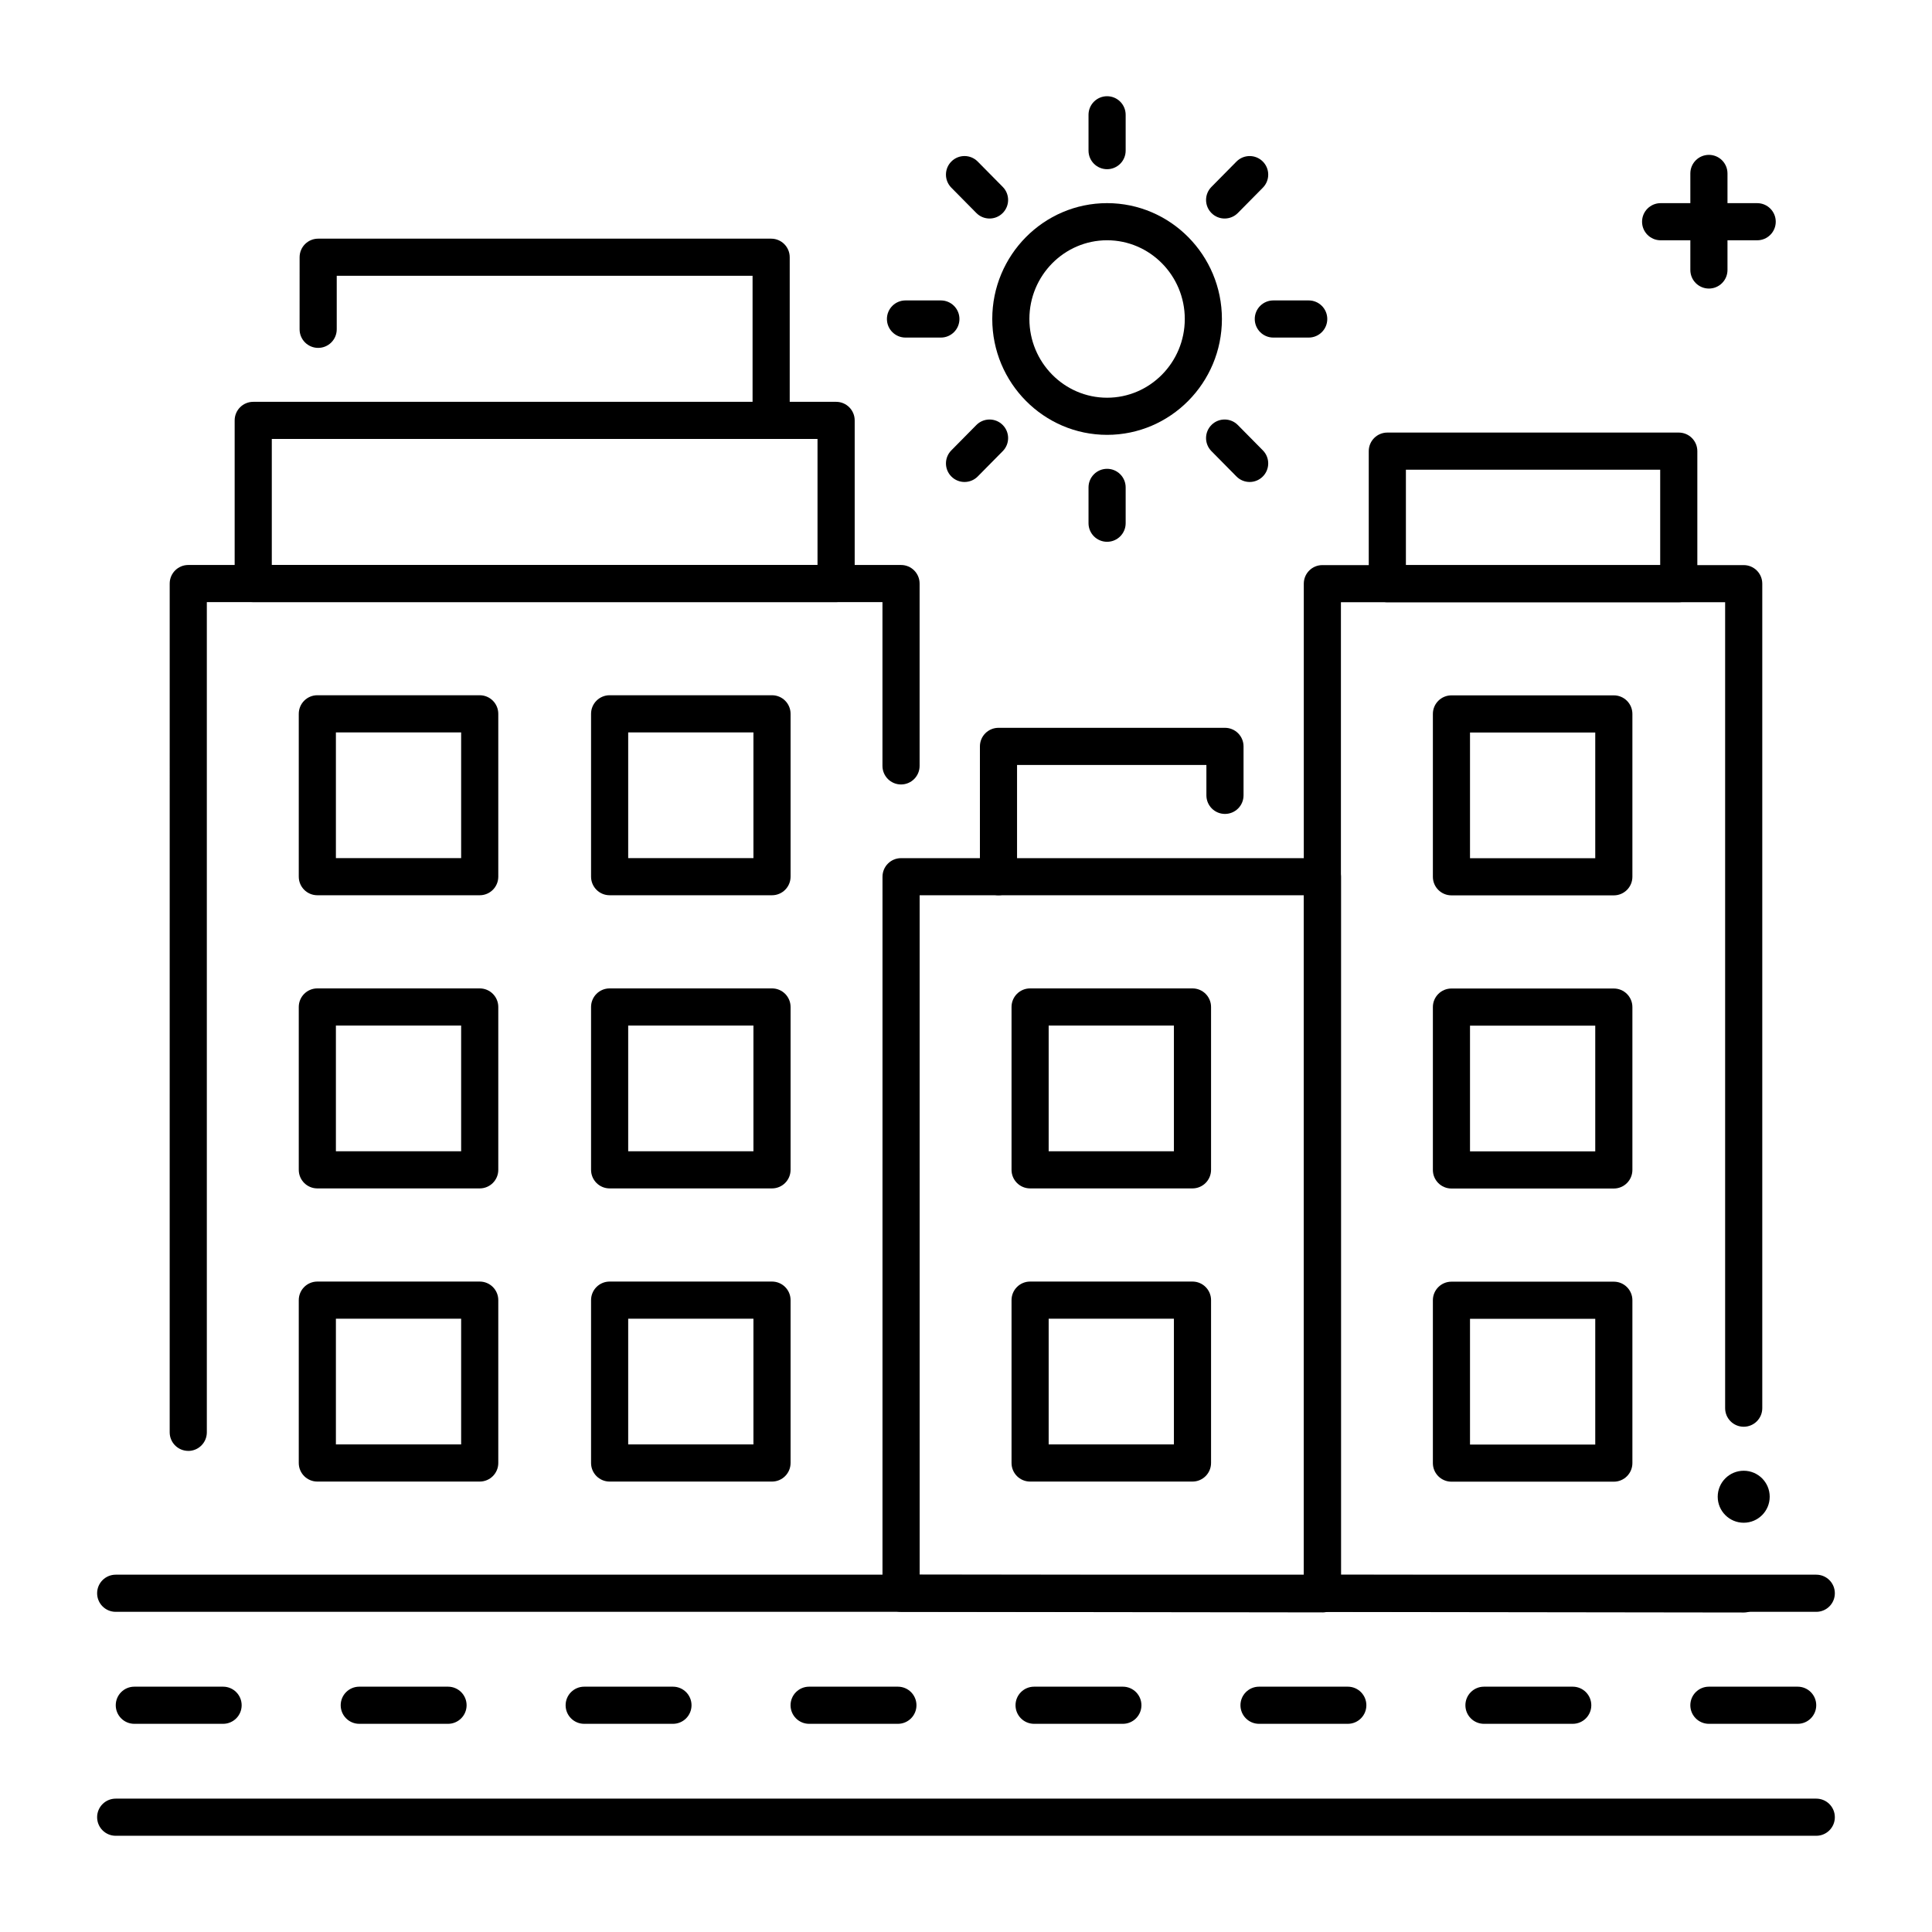 <?xml version="1.0" encoding="UTF-8"?>
<!-- Uploaded to: ICON Repo, www.svgrepo.com, Generator: ICON Repo Mixer Tools -->
<svg fill="#000000" width="800px" height="800px" version="1.1" viewBox="144 144 512 512" xmlns="http://www.w3.org/2000/svg">
 <g>
  <path d="m625.34 571.15h-450.68c-2.719 0-4.922-2.203-4.922-4.922s2.203-4.922 4.922-4.922h450.67c2.719 0 4.922 2.203 4.922 4.922 0 2.723-2.199 4.922-4.918 4.922z"/>
  <path d="m625.34 630.5h-450.68c-2.719 0-4.922-2.203-4.922-4.922s2.203-4.922 4.922-4.922h450.67c2.719 0 4.922 2.203 4.922 4.922s-2.199 4.922-4.918 4.922z"/>
  <path d="m203.12 600.83h-23.523c-2.719 0-4.922-2.203-4.922-4.922s2.203-4.922 4.922-4.922h23.523c2.719 0 4.922 2.203 4.922 4.922s-2.203 4.922-4.922 4.922z"/>
  <path d="m262.73 600.83h-23.52c-2.719 0-4.922-2.203-4.922-4.922s2.203-4.922 4.922-4.922h23.523c2.719 0 4.922 2.203 4.922 4.922-0.004 2.719-2.207 4.922-4.926 4.922z"/>
  <path d="m322.34 600.83h-23.523c-2.719 0-4.922-2.203-4.922-4.922s2.203-4.922 4.922-4.922h23.523c2.719 0 4.922 2.203 4.922 4.922-0.004 2.719-2.203 4.922-4.922 4.922z"/>
  <path d="m381.95 600.83h-23.523c-2.719 0-4.922-2.203-4.922-4.922s2.203-4.922 4.922-4.922h23.523c2.719 0 4.922 2.203 4.922 4.922s-2.203 4.922-4.922 4.922z"/>
  <path d="m441.57 600.83h-23.523c-2.719 0-4.922-2.203-4.922-4.922s2.203-4.922 4.922-4.922h23.523c2.719 0 4.922 2.203 4.922 4.922-0.004 2.719-2.207 4.922-4.922 4.922z"/>
  <path d="m501.18 600.83h-23.523c-2.719 0-4.922-2.203-4.922-4.922s2.203-4.922 4.922-4.922h23.523c2.719 0 4.922 2.203 4.922 4.922-0.004 2.719-2.203 4.922-4.922 4.922z"/>
  <path d="m560.79 600.83h-23.523c-2.719 0-4.922-2.203-4.922-4.922s2.203-4.922 4.922-4.922h23.523c2.719 0 4.922 2.203 4.922 4.922s-2.203 4.922-4.922 4.922z"/>
  <path d="m620.4 600.83h-23.523c-2.719 0-4.922-2.203-4.922-4.922s2.203-4.922 4.922-4.922h23.523c2.719 0 4.922 2.203 4.922 4.922-0.004 2.719-2.203 4.922-4.922 4.922z"/>
  <path d="m365.57 303.57h-154.46c-2.719 0-4.922-2.203-4.922-4.922v-43.238c0-2.719 2.203-4.922 4.922-4.922h154.47c2.719 0 4.922 2.203 4.922 4.922v43.238c-0.004 2.719-2.207 4.922-4.926 4.922zm-149.54-9.84h144.62v-33.402h-144.62z"/>
  <path d="m348.36 260.33c-2.719 0-4.922-2.203-4.922-4.922v-38.32h-110.2v14.184c0 2.719-2.203 4.922-4.922 4.922s-4.922-2.203-4.922-4.922l0.004-19.102c0-2.719 2.203-4.922 4.922-4.922h120.04c2.719 0 4.922 2.203 4.922 4.922v43.242c-0.004 2.715-2.207 4.918-4.922 4.918z"/>
  <path d="m193.89 528.5c-2.719 0-4.922-2.203-4.922-4.922l0.004-224.93c0-2.719 2.203-4.922 4.922-4.922h188.89c2.719 0 4.922 2.203 4.922 4.922v48.32c0 2.719-2.203 4.922-4.922 4.922s-4.922-2.203-4.922-4.922v-43.398h-179.05v220.02c0 2.715-2.203 4.918-4.922 4.918z"/>
  <path d="m271.13 381.25h-43.031c-2.719 0-4.922-2.203-4.922-4.922v-43.16c0-2.719 2.203-4.922 4.922-4.922h43.031c2.719 0 4.922 2.203 4.922 4.922v43.16c0 2.723-2.203 4.922-4.922 4.922zm-38.113-9.84h33.191v-33.316h-33.191z"/>
  <path d="m348.59 381.25h-43.031c-2.719 0-4.922-2.203-4.922-4.922v-43.16c0-2.719 2.203-4.922 4.922-4.922h43.031c2.719 0 4.922 2.203 4.922 4.922v43.16c-0.004 2.723-2.207 4.922-4.922 4.922zm-38.113-9.84h33.191v-33.316h-33.191z"/>
  <path d="m271.13 458.94h-43.031c-2.719 0-4.922-2.203-4.922-4.922v-43.16c0-2.719 2.203-4.922 4.922-4.922h43.031c2.719 0 4.922 2.203 4.922 4.922v43.16c0 2.719-2.203 4.922-4.922 4.922zm-38.113-9.84h33.191v-33.316l-33.191-0.004z"/>
  <path d="m348.59 458.94h-43.031c-2.719 0-4.922-2.203-4.922-4.922v-43.16c0-2.719 2.203-4.922 4.922-4.922h43.031c2.719 0 4.922 2.203 4.922 4.922v43.16c-0.004 2.719-2.207 4.922-4.922 4.922zm-38.113-9.84h33.191v-33.316h-33.191z"/>
  <path d="m271.13 536.63h-43.031c-2.719 0-4.922-2.203-4.922-4.922v-43.16c0-2.719 2.203-4.922 4.922-4.922h43.031c2.719 0 4.922 2.203 4.922 4.922v43.16c0 2.719-2.203 4.922-4.922 4.922zm-38.113-9.84h33.191v-33.316l-33.191-0.004z"/>
  <path d="m348.59 536.63h-43.031c-2.719 0-4.922-2.203-4.922-4.922v-43.16c0-2.719 2.203-4.922 4.922-4.922h43.031c2.719 0 4.922 2.203 4.922 4.922v43.16c-0.004 2.719-2.207 4.922-4.922 4.922zm-38.113-9.84h33.191v-33.316h-33.191z"/>
  <path d="m494.45 571.3h-0.008l-111.66-0.148c-2.715-0.004-4.914-2.207-4.914-4.922l0.004-189.89c0-2.719 2.203-4.922 4.922-4.922h111.66c2.719 0 4.922 2.203 4.922 4.922v190.05c0 1.305-0.52 2.559-1.445 3.481s-2.176 1.438-3.481 1.438zm-106.73-9.98 101.82 0.133-0.004-180.2h-101.82z"/>
  <path d="m408.61 381.25c-2.719 0-4.922-2.203-4.922-4.922v-34.527c0-2.719 2.203-4.922 4.922-4.922h60.02c2.719 0 4.922 2.203 4.922 4.922v12.977c0 2.719-2.203 4.922-4.922 4.922s-4.922-2.203-4.922-4.922v-8.055l-50.18 0.004v29.605c0 2.719-2.199 4.918-4.918 4.918z"/>
  <path d="m460.02 458.94h-43.031c-2.719 0-4.922-2.203-4.922-4.922v-43.16c0-2.719 2.203-4.922 4.922-4.922h43.031c2.719 0 4.922 2.203 4.922 4.922v43.16c-0.004 2.719-2.207 4.922-4.922 4.922zm-38.113-9.84h33.191v-33.316h-33.191z"/>
  <path d="m460.02 536.63h-43.031c-2.719 0-4.922-2.203-4.922-4.922v-43.16c0-2.719 2.203-4.922 4.922-4.922h43.031c2.719 0 4.922 2.203 4.922 4.922v43.16c-0.004 2.719-2.207 4.922-4.922 4.922zm-38.113-9.84h33.191v-33.316h-33.191z"/>
  <path d="m606.1 571.33h-0.008l-111.66-0.148c-2.715-0.004-4.914-2.207-4.914-4.922v-267.58c0-2.719 2.203-4.922 4.922-4.922h111.66c2.719 0 4.922 2.203 4.922 4.922v218.5c0 2.719-2.203 4.922-4.922 4.922s-4.922-2.203-4.922-4.922v-213.58h-101.82v257.75l106.75 0.141c2.719 0.004 4.918 2.211 4.914 4.926-0.008 2.715-2.207 4.914-4.922 4.914z"/>
  <path d="m612.99 540.65c0 3.805-3.082 6.891-6.887 6.891-3.805 0-6.891-3.086-6.891-6.891 0-3.801 3.086-6.887 6.891-6.887 3.805 0 6.887 3.086 6.887 6.887"/>
  <path d="m571.68 458.97h-43.031c-2.719 0-4.922-2.203-4.922-4.922v-43.16c0-2.719 2.203-4.922 4.922-4.922h43.031c2.719 0 4.922 2.203 4.922 4.922v43.16c-0.004 2.719-2.207 4.922-4.922 4.922zm-38.113-9.84h33.191v-33.316h-33.191z"/>
  <path d="m571.68 381.28h-43.031c-2.719 0-4.922-2.203-4.922-4.922v-43.16c0-2.719 2.203-4.922 4.922-4.922h43.031c2.719 0 4.922 2.203 4.922 4.922v43.16c-0.004 2.723-2.207 4.922-4.922 4.922zm-38.113-9.84h33.191v-33.316h-33.191z"/>
  <path d="m571.68 536.66h-43.031c-2.719 0-4.922-2.203-4.922-4.922v-43.16c0-2.719 2.203-4.922 4.922-4.922h43.031c2.719 0 4.922 2.203 4.922 4.922v43.16c-0.004 2.719-2.207 4.922-4.922 4.922zm-38.113-9.84h33.191v-33.316h-33.191z"/>
  <path d="m588.89 303.6h-77.234c-2.719 0-4.922-2.203-4.922-4.922v-35.121c0-2.719 2.203-4.922 4.922-4.922h77.234c2.719 0 4.922 2.203 4.922 4.922v35.121c0 2.719-2.203 4.922-4.922 4.922zm-72.312-9.84h67.391v-25.281h-67.391z"/>
  <path d="m437.39 259.24c-16.777 0-30.43-13.773-30.43-30.703 0-16.93 13.652-30.703 30.43-30.703s30.43 13.773 30.43 30.703c0 16.93-13.652 30.703-30.43 30.703zm0-51.566c-11.352 0-20.59 9.359-20.59 20.863 0 11.504 9.234 20.863 20.59 20.863 11.352 0 20.59-9.359 20.59-20.863 0-11.504-9.238-20.863-20.59-20.863z"/>
  <path d="m437.39 188.84c-2.719 0-4.922-2.203-4.922-4.922v-9.496c0-2.719 2.203-4.922 4.922-4.922s4.922 2.203 4.922 4.922v9.496c0 2.719-2.203 4.922-4.922 4.922z"/>
  <path d="m406.24 201.91c-1.27 0-2.539-0.488-3.5-1.465l-6.633-6.715c-1.91-1.934-1.891-5.047 0.043-6.957 1.93-1.91 5.047-1.891 6.957 0.043l6.633 6.715c1.91 1.934 1.891 5.047-0.043 6.957-0.957 0.949-2.207 1.422-3.457 1.422z"/>
  <path d="m393.34 233.46h-9.375c-2.719 0-4.922-2.203-4.922-4.922s2.203-4.922 4.922-4.922h9.375c2.719 0 4.922 2.203 4.922 4.922-0.004 2.723-2.203 4.922-4.922 4.922z"/>
  <path d="m399.61 271.73c-1.25 0-2.5-0.473-3.457-1.418-1.934-1.91-1.953-5.023-0.043-6.957l6.633-6.715c1.906-1.934 5.023-1.953 6.957-0.043 1.934 1.91 1.953 5.023 0.043 6.957l-6.633 6.715c-0.961 0.973-2.231 1.461-3.5 1.461z"/>
  <path d="m437.39 287.58c-2.719 0-4.922-2.203-4.922-4.922v-9.496c0-2.719 2.203-4.922 4.922-4.922s4.922 2.203 4.922 4.922v9.496c0 2.719-2.203 4.922-4.922 4.922z"/>
  <path d="m475.17 271.73c-1.27 0-2.539-0.488-3.5-1.465l-6.633-6.715c-1.91-1.934-1.891-5.047 0.043-6.957 1.93-1.906 5.047-1.891 6.957 0.043l6.633 6.715c1.91 1.934 1.891 5.047-0.043 6.957-0.957 0.949-2.207 1.422-3.457 1.422z"/>
  <path d="m490.82 233.46h-9.375c-2.719 0-4.922-2.203-4.922-4.922s2.203-4.922 4.922-4.922h9.375c2.719 0 4.922 2.203 4.922 4.922 0 2.723-2.203 4.922-4.922 4.922z"/>
  <path d="m468.54 201.91c-1.25 0-2.5-0.473-3.457-1.418-1.934-1.91-1.953-5.023-0.043-6.957l6.633-6.715c1.91-1.934 5.023-1.953 6.957-0.043 1.934 1.91 1.953 5.023 0.043 6.957l-6.633 6.715c-0.965 0.973-2.231 1.461-3.5 1.461z"/>
  <path d="m609.67 207.68h-25.586c-2.719 0-4.922-2.203-4.922-4.922s2.203-4.922 4.922-4.922h25.586c2.719 0 4.922 2.203 4.922 4.922s-2.203 4.922-4.922 4.922z"/>
  <path d="m596.88 220.47c-2.719 0-4.922-2.203-4.922-4.922v-25.586c0-2.719 2.203-4.922 4.922-4.922s4.922 2.203 4.922 4.922v25.586c0 2.719-2.203 4.922-4.922 4.922z"/>
 </g>
</svg>
